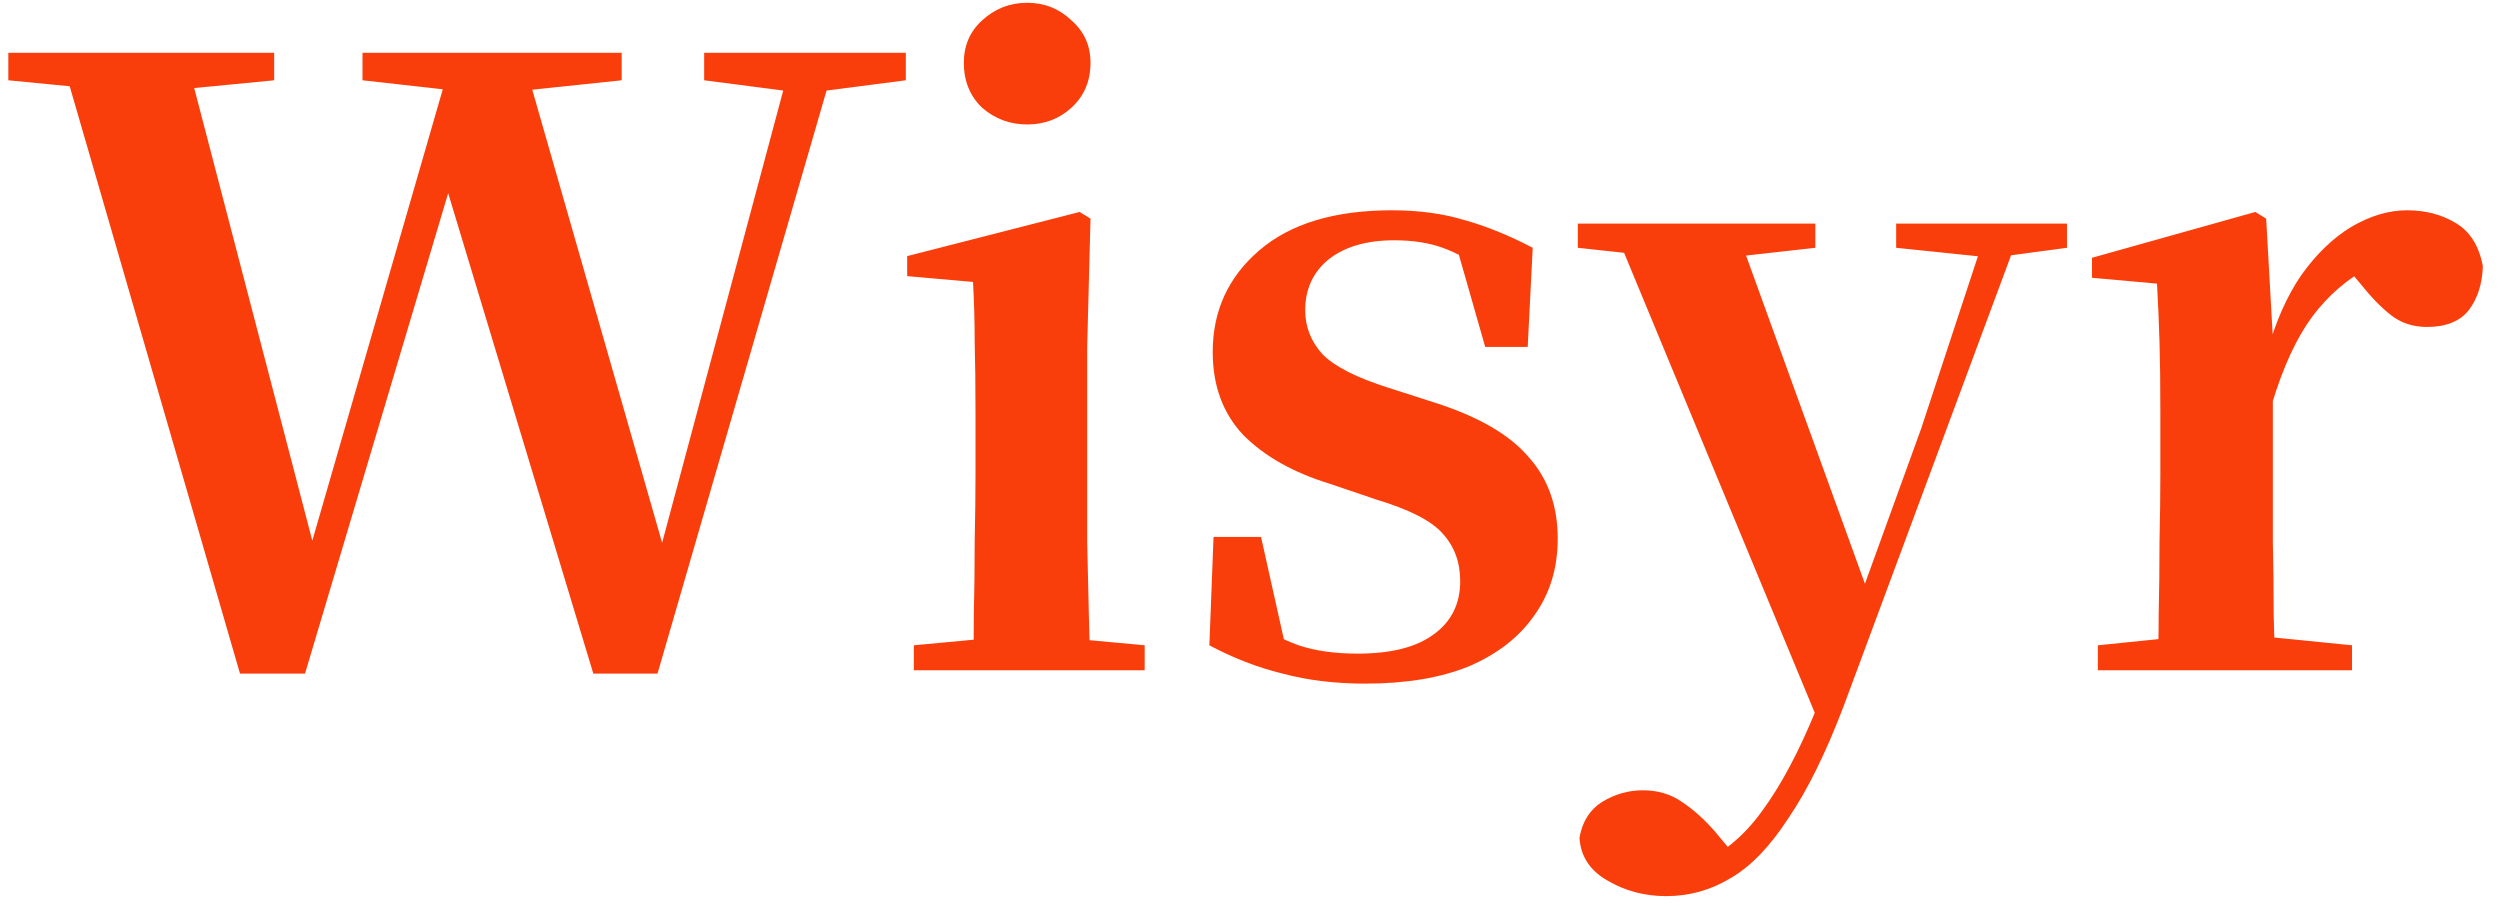 <svg width="138" height="50" viewBox="0 0 138 50" fill="none" xmlns="http://www.w3.org/2000/svg">
<path d="M13.248 37.184L3.312 2.914H10.212L17.618 31.296H16.79L17.02 30.606L25.024 2.914H28.796L36.984 31.48H36.202L36.34 30.744L43.792 2.914H46.23L36.294 37.184H32.752L24.288 9.17H25.162L24.978 9.86L16.836 37.184H13.248ZM0.46 4.432V2.914H15.134V4.432L8.51 5.076H7.084L0.46 4.432ZM20.01 4.432V2.914H34.316V4.432L28.198 5.076H25.76L20.01 4.432ZM38.87 4.432V2.914H50.002V4.432L45.034 5.076H43.838L38.87 4.432ZM50.444 37V35.62L55.366 35.16H58.218L63.186 35.62V37H50.444ZM53.71 37C53.741 36.233 53.756 35.206 53.756 33.918C53.787 32.63 53.802 31.296 53.802 29.916C53.833 28.505 53.848 27.263 53.848 26.19V22.832C53.848 21.299 53.833 19.98 53.802 18.876C53.802 17.772 53.772 16.668 53.71 15.564L50.076 15.242V14.138L59.598 11.7L60.196 12.068L60.012 19.152V26.19C60.012 27.263 60.012 28.505 60.012 29.916C60.043 31.296 60.074 32.63 60.104 33.918C60.135 35.206 60.166 36.233 60.196 37H53.71ZM56.7 6.87C55.75 6.87 54.922 6.563 54.216 5.95C53.542 5.306 53.204 4.478 53.204 3.466C53.204 2.515 53.542 1.733 54.216 1.12C54.922 0.476 55.75 0.154 56.7 0.154C57.651 0.154 58.464 0.476 59.138 1.12C59.844 1.733 60.196 2.515 60.196 3.466C60.196 4.478 59.844 5.306 59.138 5.95C58.464 6.563 57.651 6.87 56.7 6.87ZM75.359 37.736C73.704 37.736 72.186 37.552 70.805 37.184C69.425 36.847 68.076 36.325 66.757 35.62L66.987 29.64H69.609L71.035 36.034L68.828 35.804V34.148C69.809 34.792 70.76 35.283 71.68 35.62C72.6 35.927 73.688 36.08 74.945 36.08C76.785 36.08 78.181 35.727 79.132 35.022C80.113 34.317 80.603 33.335 80.603 32.078C80.603 31.035 80.281 30.161 79.638 29.456C79.024 28.751 77.797 28.122 75.957 27.57L73.382 26.696C71.388 26.083 69.809 25.193 68.644 24.028C67.509 22.832 66.942 21.299 66.942 19.428C66.942 17.159 67.8 15.288 69.517 13.816C71.235 12.344 73.673 11.608 76.832 11.608C78.334 11.608 79.683 11.792 80.879 12.16C82.076 12.497 83.317 13.003 84.606 13.678L84.329 19.152H81.984L80.236 13.034L82.168 13.632V15.058C81.248 14.414 80.404 13.954 79.638 13.678C78.871 13.402 77.981 13.264 76.969 13.264C75.436 13.264 74.225 13.617 73.335 14.322C72.477 15.027 72.047 15.963 72.047 17.128C72.047 18.048 72.37 18.861 73.013 19.566C73.688 20.241 74.9 20.854 76.647 21.406L79.224 22.234C81.615 23.001 83.333 23.997 84.376 25.224C85.449 26.42 85.986 27.923 85.986 29.732C85.986 31.357 85.556 32.768 84.698 33.964C83.87 35.16 82.674 36.095 81.109 36.77C79.546 37.414 77.629 37.736 75.359 37.736ZM91.972 49.466C90.776 49.466 89.687 49.175 88.706 48.592C87.755 48.04 87.249 47.258 87.188 46.246C87.341 45.357 87.755 44.697 88.43 44.268C89.135 43.839 89.887 43.624 90.684 43.624C91.512 43.624 92.233 43.839 92.846 44.268C93.49 44.697 94.103 45.249 94.686 45.924L96.066 47.58L94.456 48.592L93.536 47.81C95.008 47.197 96.25 46.185 97.262 44.774C98.305 43.363 99.301 41.493 100.252 39.162L101.632 35.804L102.046 34.7L106.048 23.66L109.774 12.344H111.66L101.77 38.978C100.789 41.554 99.777 43.609 98.734 45.142C97.722 46.706 96.664 47.81 95.56 48.454C94.456 49.129 93.26 49.466 91.972 49.466ZM100.574 40.312L88.982 12.344H95.744L103.058 32.538L103.334 33.044L100.574 40.312ZM87.096 13.678V12.344H100.206V13.678L95.698 14.184H91.742L87.096 13.678ZM104.668 13.678V12.344H114.098V13.678L110.326 14.184H109.544L104.668 13.678ZM115.801 37V35.62L120.769 35.114H124.771L129.831 35.62V37H115.801ZM119.067 37C119.129 36.233 119.159 35.206 119.159 33.918C119.19 32.63 119.205 31.296 119.205 29.916C119.236 28.505 119.251 27.263 119.251 26.19V22.74C119.251 21.176 119.236 19.888 119.205 18.876C119.175 17.864 119.129 16.791 119.067 15.656L115.479 15.334V14.23L124.495 11.7L125.093 12.068L125.461 18.646V18.692V26.19C125.461 27.263 125.461 28.505 125.461 29.916C125.492 31.296 125.507 32.63 125.507 33.918C125.538 35.206 125.569 36.233 125.599 37H119.067ZM125.415 22.28L123.897 19.474H125.139C125.599 17.787 126.228 16.361 127.025 15.196C127.853 14.031 128.773 13.141 129.785 12.528C130.828 11.915 131.855 11.608 132.867 11.608C133.879 11.608 134.769 11.838 135.535 12.298C136.333 12.758 136.839 13.555 137.053 14.69C137.023 15.671 136.762 16.484 136.271 17.128C135.781 17.741 135.014 18.048 133.971 18.048C133.205 18.048 132.545 17.833 131.993 17.404C131.441 16.975 130.874 16.392 130.291 15.656L129.233 14.414L130.889 14.69C129.601 15.365 128.513 16.3 127.623 17.496C126.765 18.661 126.029 20.256 125.415 22.28Z" fill="#F93E0B"/>
</svg>
